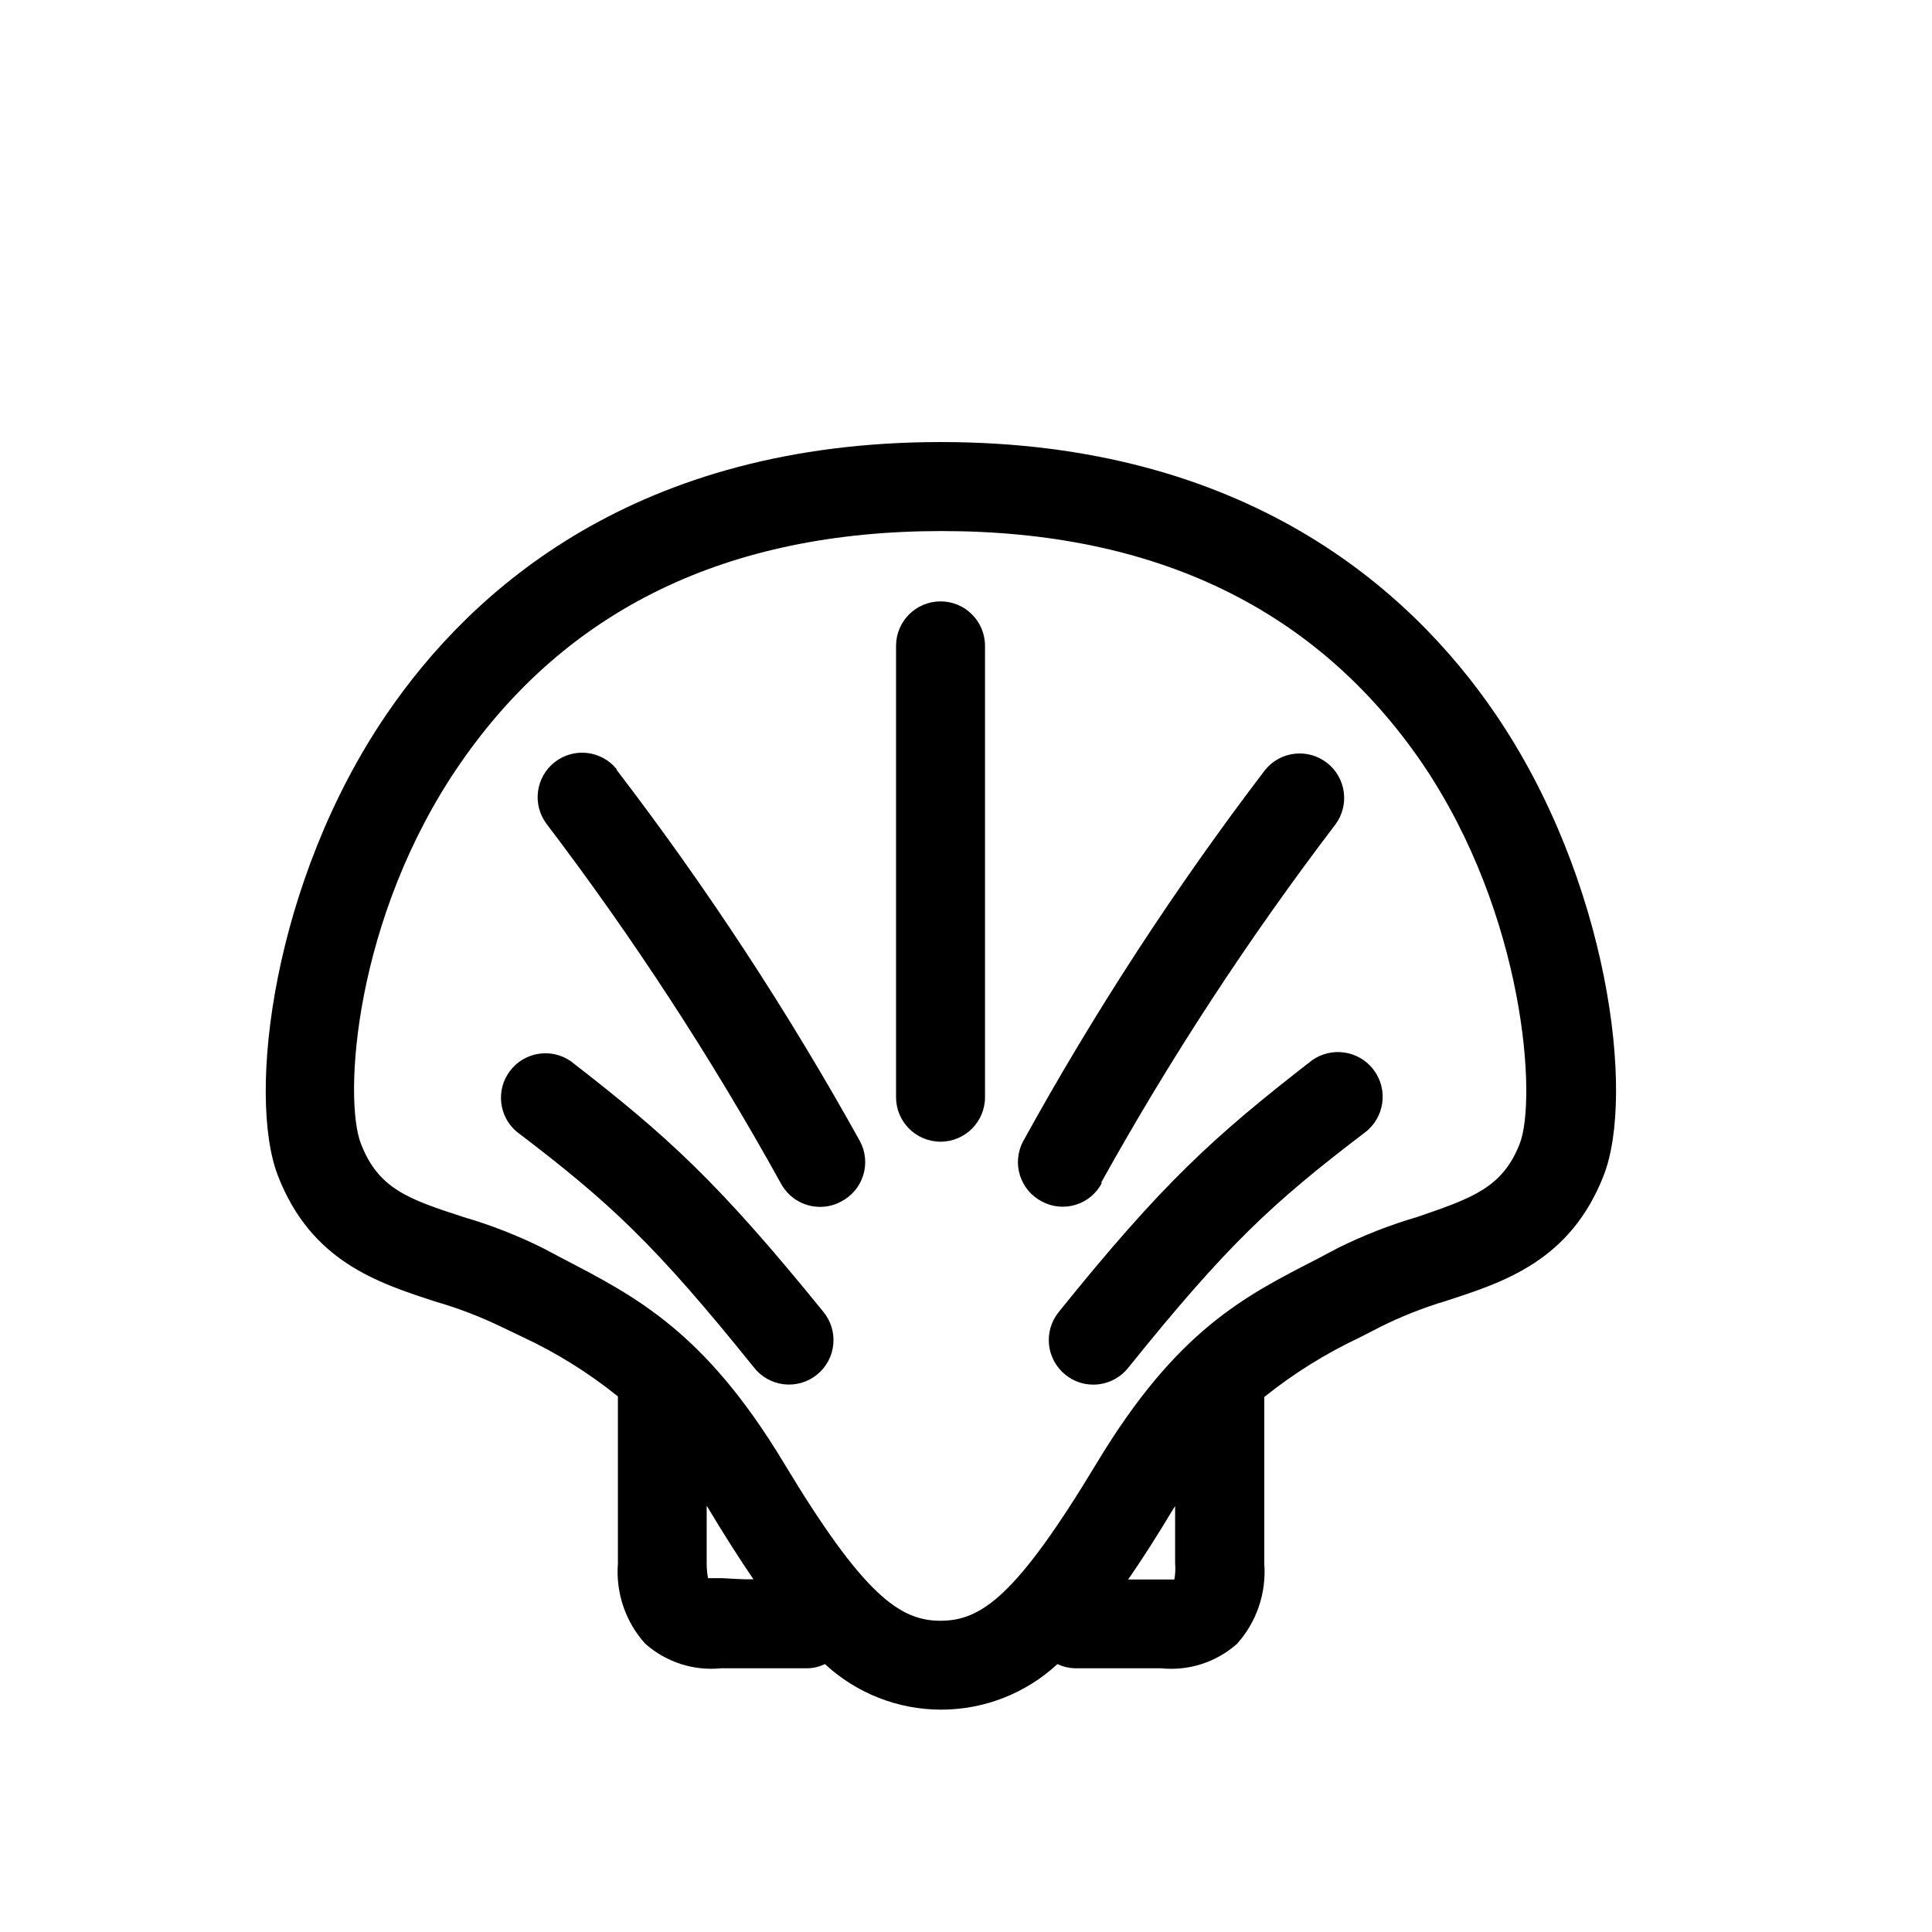 <?xml version="1.0" encoding="UTF-8"?>
<!-- Uploaded to: SVG Repo, www.svgrepo.com, Generator: SVG Repo Mixer Tools -->
<svg fill="#000000" width="800px" height="800px" version="1.1" viewBox="144 144 512 512" xmlns="http://www.w3.org/2000/svg">
 <path d="m405.04 315.16v119.61c0 6.512-5.277 11.789-11.789 11.789-6.508 0-11.789-5.277-11.789-11.789v-119.61c0-6.512 5.281-11.789 11.789-11.789 6.512 0 11.789 5.277 11.789 11.789zm-109.83 110.03c-5.184-3.547-12.238-2.406-16.043 2.594-3.801 4.996-3.019 12.102 1.785 16.148 24.738 18.793 36.625 29.875 62.824 62.422 1.941 2.508 4.809 4.125 7.953 4.492 3.148 0.367 6.312-0.547 8.777-2.539 2.465-1.988 4.023-4.891 4.324-8.043 0.305-3.152-0.676-6.297-2.715-8.723-27.609-34.004-40.859-46.199-66.906-66.352zm12.191-77.387v0.004c-4.062-4.977-11.359-5.785-16.414-1.816-5.051 3.969-5.996 11.25-2.125 16.375 22.953 30.207 43.695 62.031 62.066 95.219 2.055 3.856 6.066 6.258 10.43 6.25 1.938-0.004 3.84-0.488 5.543-1.41 2.793-1.43 4.898-3.918 5.844-6.91 0.945-2.992 0.656-6.234-0.805-9.012-19.07-34.367-40.645-67.289-64.539-98.496zm184.04 77.387c-25.949 20.152-39.348 32.348-66.906 66.555-1.957 2.438-2.867 5.555-2.527 8.664 0.34 3.109 1.902 5.953 4.34 7.91 2.078 1.695 4.676 2.621 7.356 2.621 3.578 0.008 6.969-1.605 9.219-4.383 26.199-32.547 38.09-43.629 62.773-62.422h0.004c5.231-3.938 6.277-11.371 2.34-16.602s-11.367-6.281-16.598-2.344zm-55.723 32.395c18.398-33.121 39.16-64.875 62.121-95.016 3.871-5.129 2.922-12.41-2.129-16.375-5.051-3.969-12.352-3.16-16.414 1.812-23.793 31.207-45.246 64.129-64.184 98.496-1.461 2.777-1.754 6.019-0.805 9.012 0.945 2.992 3.051 5.481 5.844 6.91 2.773 1.477 6.023 1.773 9.016 0.824 2.996-0.949 5.484-3.062 6.902-5.863zm133.31-2.164c-8.816 22.672-26.348 28.312-41.867 33.352-6.035 1.809-11.902 4.133-17.531 6.953l-5.391 2.769c-8.988 4.234-17.441 9.508-25.191 15.719v44.184c0.586 7.758-2.016 15.418-7.207 21.211-5.5 4.906-12.816 7.266-20.152 6.5h-5.594-6.551-10.781 0.004c-1.57-0.055-3.113-0.434-4.535-1.109-8.379 7.762-19.383 12.074-30.809 12.074-11.422 0-22.426-4.312-30.805-12.074-1.402 0.68-2.93 1.059-4.484 1.109h-10.832-6.5-5.644 0.004c-7.332 0.746-14.641-1.609-20.156-6.5-5.227-5.773-7.848-13.441-7.254-21.211v-44.332c-7.734-6.234-16.191-11.512-25.191-15.719l-5.488-2.621c-5.644-2.742-11.508-5-17.535-6.75-15.516-5.039-33.051-10.68-41.867-33.352-8.312-21.363-1.359-78.293 28.867-122.48 22.473-32.949 66.102-71.996 146.81-71.996 80.711 0 124.39 39.047 146.81 71.844 30.227 44.184 37.18 101.11 28.867 122.43zm-227.47 107.11h2.117c-3.828-5.609-7.824-11.891-11.992-18.844l-0.402-0.656v15.117c-0.016 1.367 0.102 2.734 0.355 4.082h3.828c2.418 0.148 4.082 0.25 6.094 0.301zm113.86-4.281v-15.113l-0.402 0.605c-4.18 6.953-8.16 13.25-12.043 18.844l2.367-0.004h6.098 3.777c0.258-1.43 0.328-2.887 0.203-4.332zm65.496-211.95c-27.961-40.859-70.535-61.566-127.36-61.566-56.832 0-99.352 20.707-127.57 61.566s-30.984 88.82-26.348 100.76c4.637 11.941 12.395 14.66 27.105 19.445 7.32 2.129 14.438 4.91 21.258 8.312l5.039 2.672c19.398 10.078 37.734 19.398 58.695 54.211 20.957 34.812 30.633 41.816 41.465 41.816s20.152-6.449 41.465-41.816c21.312-35.367 39.246-44.234 58.695-54.211l5.039-2.672h-0.008c6.812-3.391 13.91-6.176 21.211-8.312 14.711-5.039 22.621-7.809 27.156-19.445 4.535-11.637 1.512-60.457-25.844-100.76z"/>
</svg>